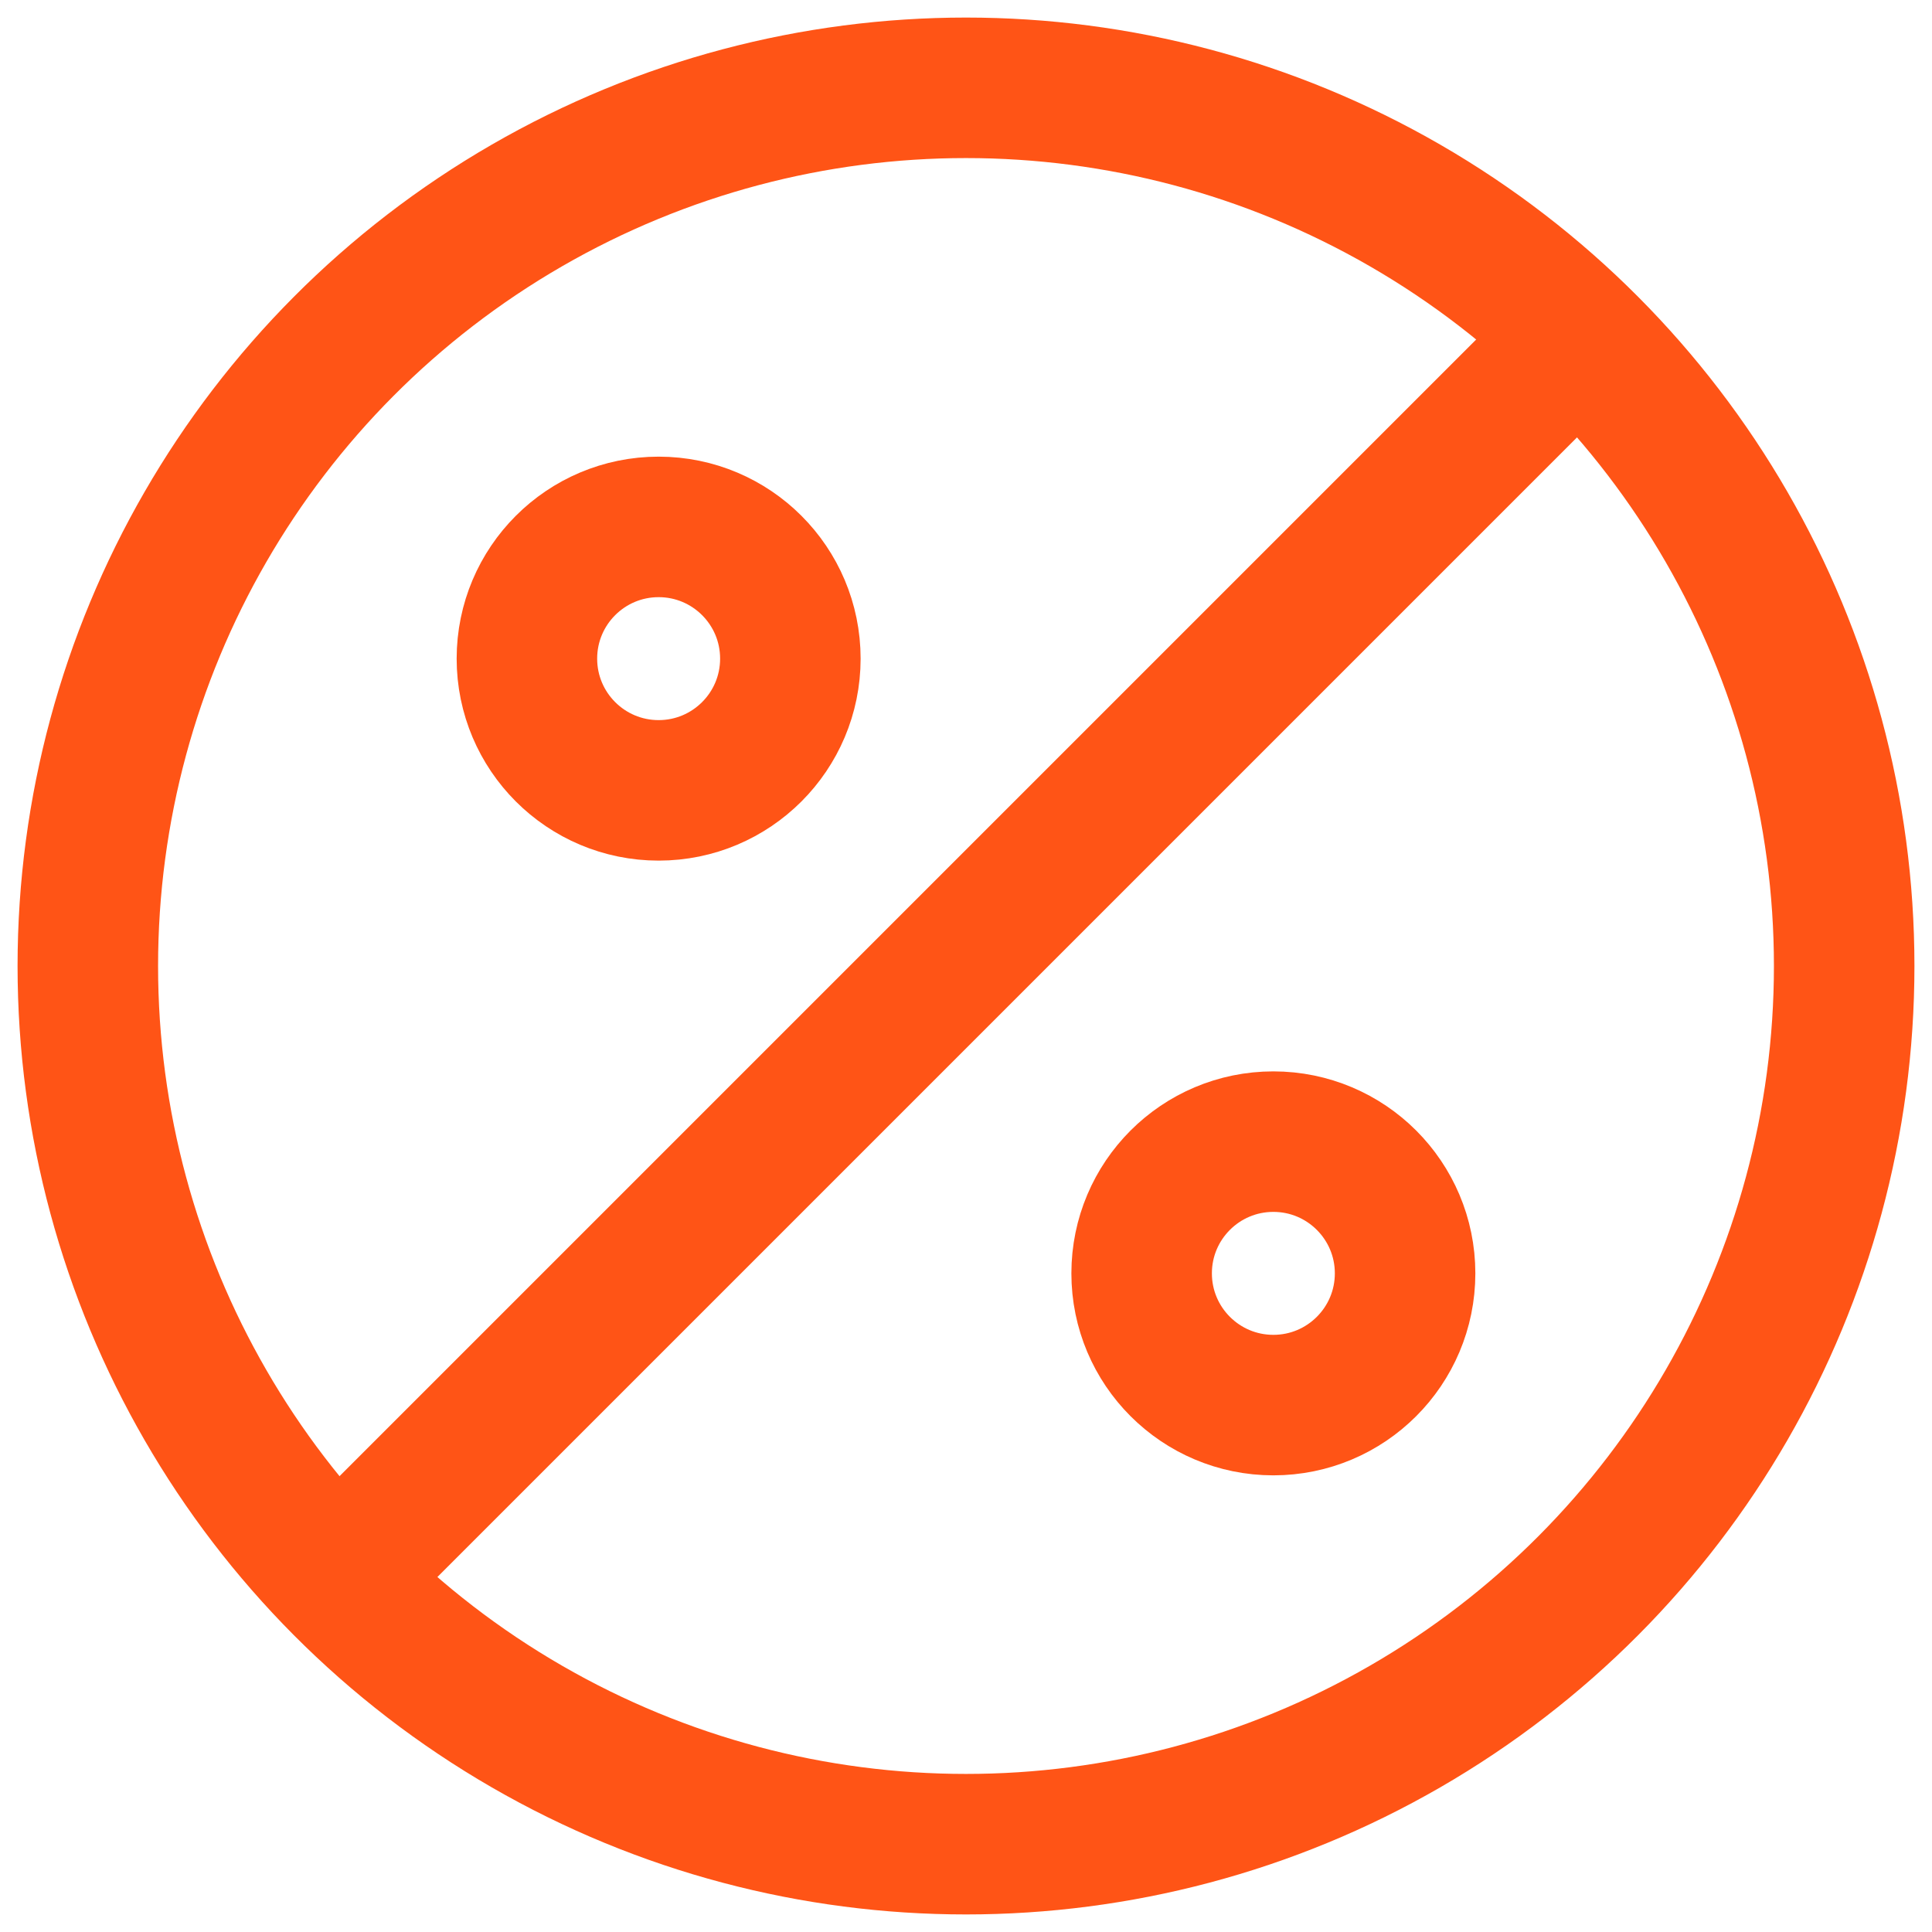 <?xml version="1.0" encoding="UTF-8"?> <svg xmlns="http://www.w3.org/2000/svg" xmlns:xlink="http://www.w3.org/1999/xlink" width="22px" height="22px" viewBox="0 0 22 22" version="1.1"><title>Group 91</title><g id="Page-1" stroke="none" stroke-width="1" fill="none" fill-rule="evenodd" stroke-linecap="round" stroke-linejoin="round"><g id="Group-104-Copy" transform="translate(-19, -158)" stroke="#FF5416" stroke-width="1.6"><g id="Group-96" transform="translate(20, 76)"><g id="Group-94" transform="translate(0, 82)"><g id="Group-91" transform="translate(0, 1)"><circle id="Oval" cx="6.5" cy="6.5" r="1.5"></circle><circle id="Oval-Copy-2" cx="13.5" cy="13.5" r="1.5"></circle><circle id="Oval" cx="10" cy="10" r="10"></circle><line x1="3" y1="16.807" x2="16.807" y2="3" id="Path-4"></line></g></g></g></g></g></svg> 